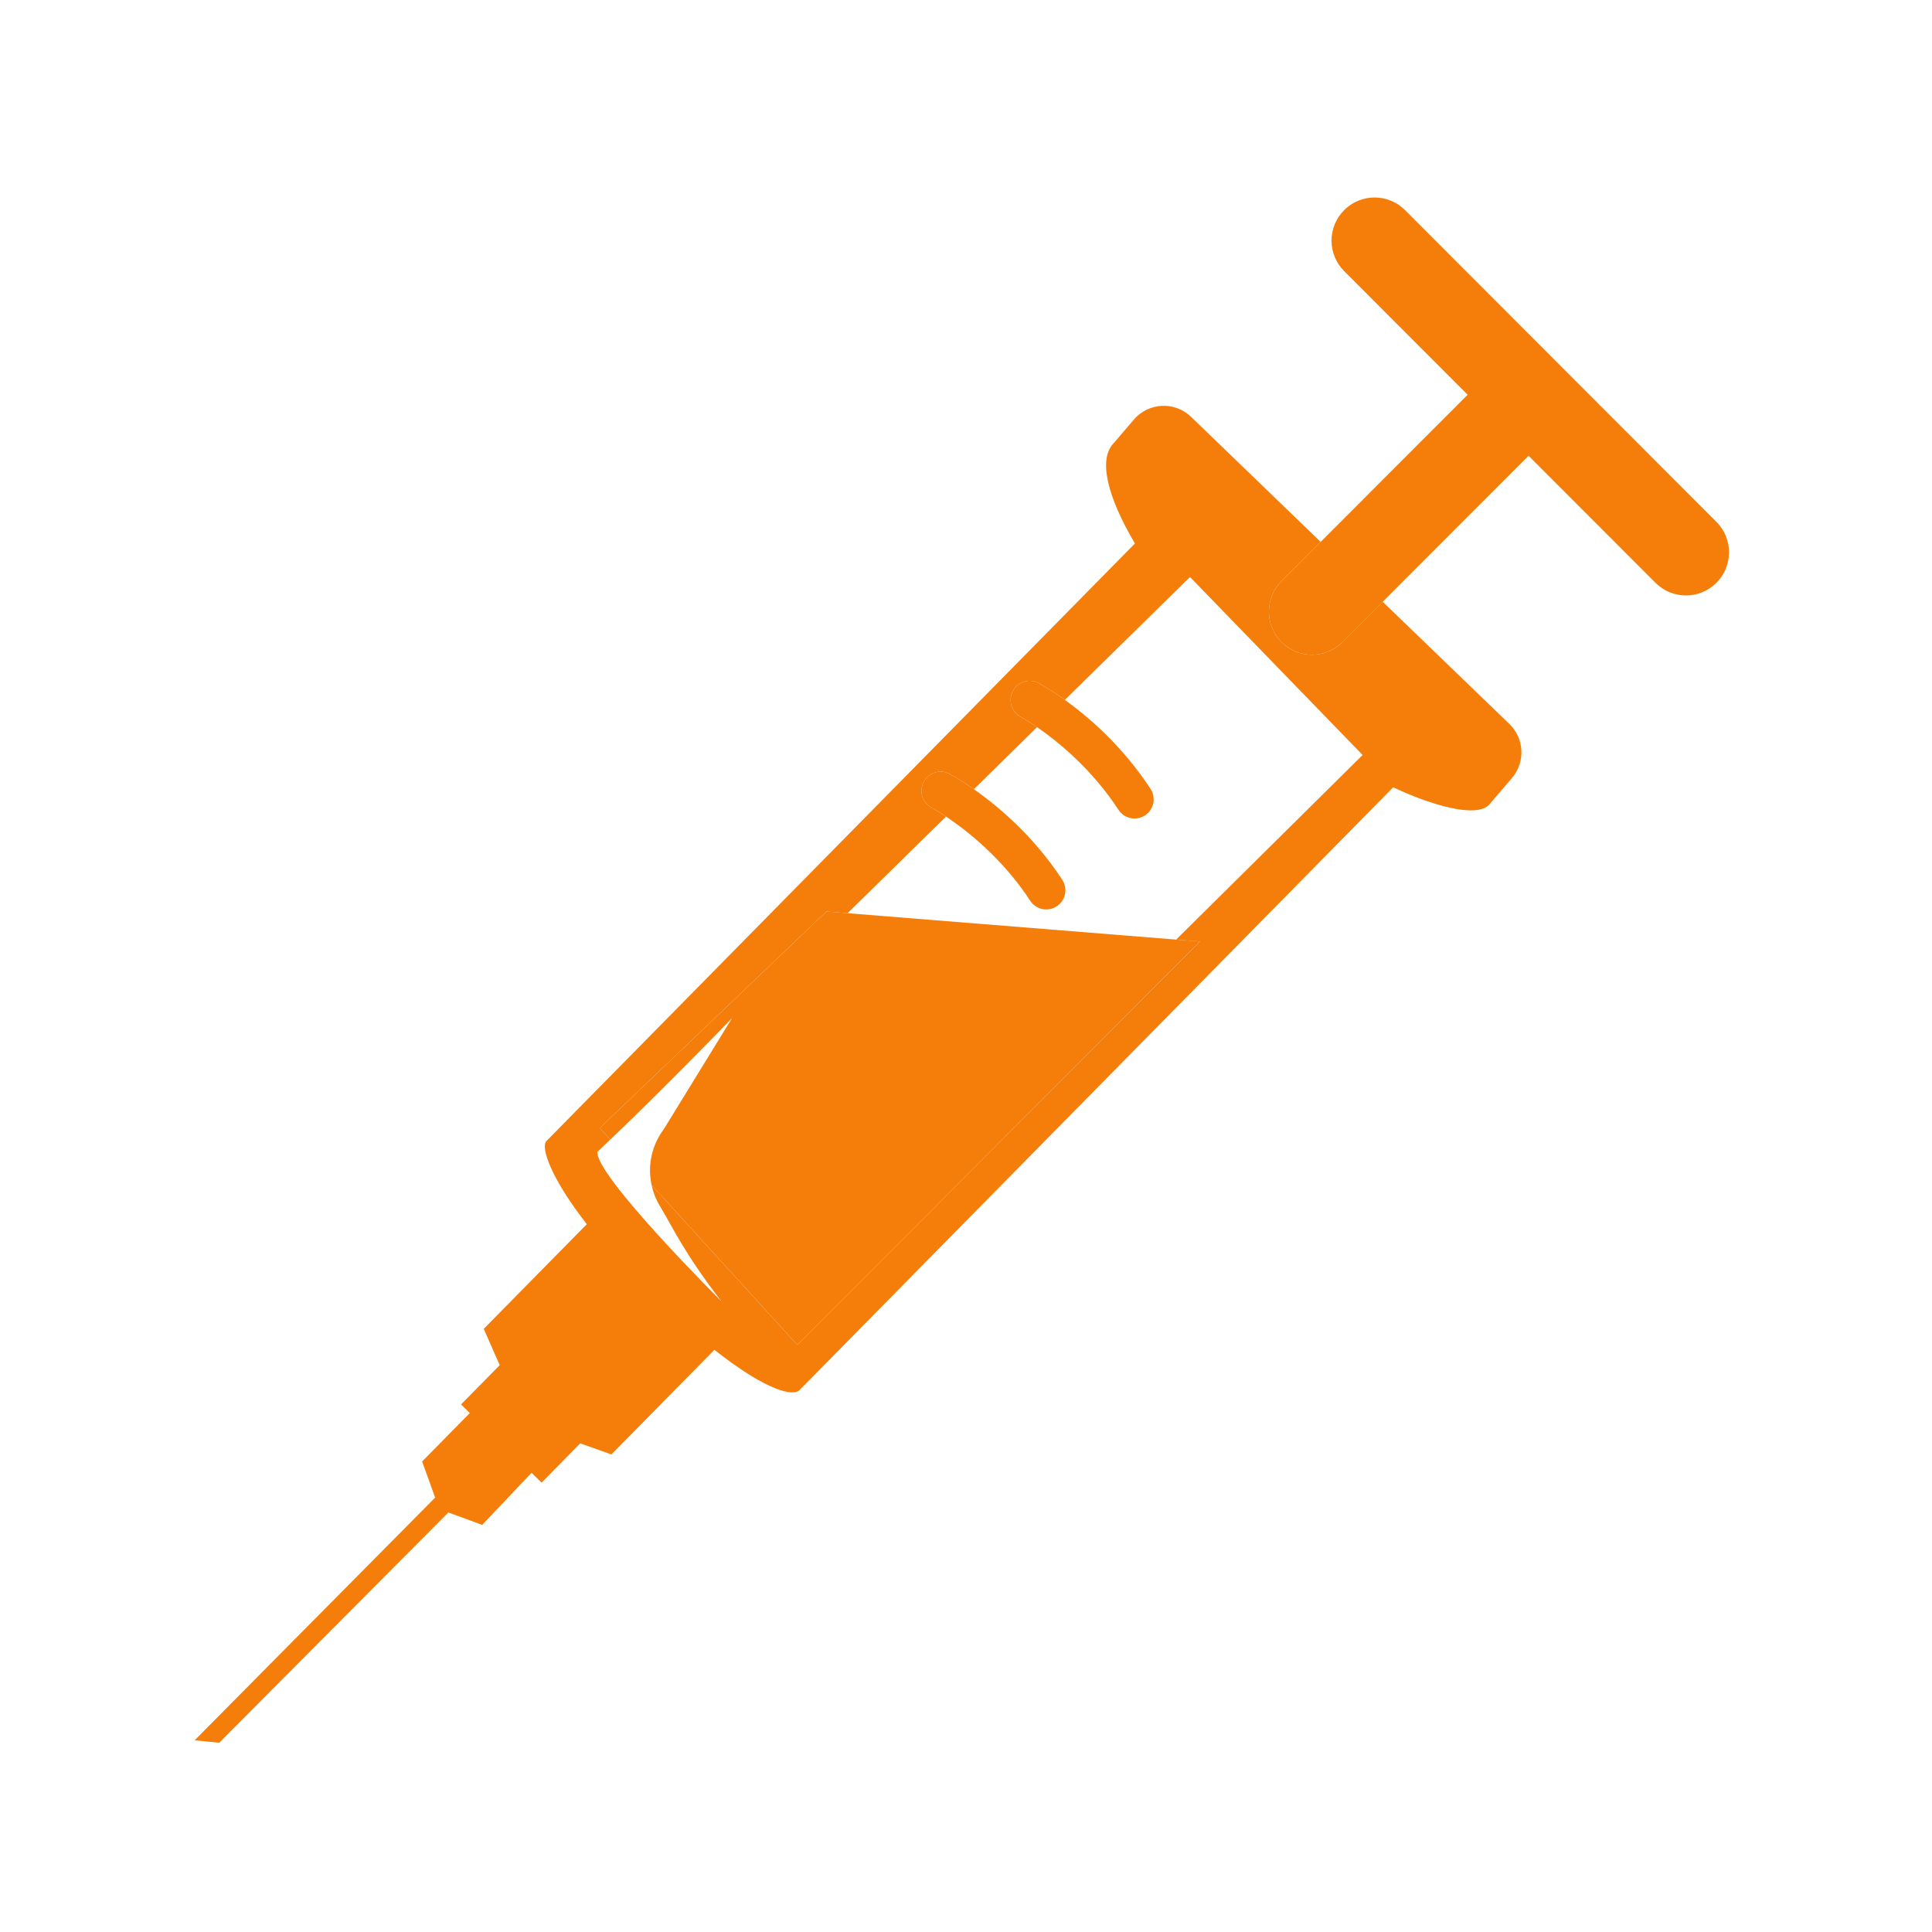 <svg xmlns="http://www.w3.org/2000/svg" xmlns:xlink="http://www.w3.org/1999/xlink" width="500" zoomAndPan="magnify" viewBox="0 0 375 375" height="500" preserveAspectRatio="xMidYMid meet" version="1.0"><defs><clipPath id="id1"><path d="M 37.5 78 L 296 78 L 296 338.25 L 37.5 338.25 Z M 37.5 78 " clip-rule="nonzero"/></clipPath></defs><path fill="#f57e0b" d="M 155.57 269.43 C 155.57 269.43 155.57 269.43 155.57 269.426 L 155.566 269.43 C 155.566 269.43 155.566 269.43 155.57 269.43 " fill-opacity="1" fill-rule="nonzero"/><path fill="#f57e0b" d="M 106.441 221.09 C 106.441 221.09 106.441 221.094 106.438 221.094 L 106.441 221.09 " fill-opacity="1" fill-rule="nonzero"/><g clip-path="url(#id1)"><path fill="#f57e0b" d="M 232.902 182.746 L 154.75 261.039 L 126.465 229.988 C 126.77 231.418 127.309 232.812 128.098 234.109 C 130.527 238.113 132.844 243.305 140.023 252.578 C 140.023 252.578 115.504 228.18 115.957 223.566 C 116.773 222.805 117.609 222.012 118.457 221.199 L 116.41 218.949 L 160.402 176.926 L 164.516 177.254 L 183.621 158.496 C 181.938 157.379 180.875 156.809 180.844 156.793 C 179.023 155.836 178.328 153.586 179.281 151.77 C 180.234 149.949 182.48 149.25 184.297 150.203 C 184.492 150.305 186.336 151.293 189.031 153.184 L 201.293 141.141 C 199.391 139.832 198.164 139.172 198.129 139.152 C 196.316 138.188 195.629 135.934 196.594 134.121 C 197.555 132.305 199.805 131.617 201.617 132.582 C 201.82 132.688 203.812 133.77 206.691 135.844 L 230.98 111.996 L 264.48 146.543 L 228.289 182.375 Z M 254.652 127.082 C 252.512 127.082 250.371 126.266 248.738 124.633 C 245.477 121.363 245.477 116.062 248.738 112.793 L 256.34 105.184 L 231.188 80.91 C 228.02 77.859 222.941 78.102 220.082 81.441 L 216.191 85.988 C 213.105 89.125 214.938 96.449 220.289 105.492 L 106.441 221.09 L 106.438 221.094 L 106.051 221.488 C 104.902 222.656 106.895 228.66 113.902 237.613 L 93.895 257.93 L 96.996 264.977 L 89.488 272.598 L 91.188 274.273 L 81.934 283.672 L 84.461 290.68 L 37.773 337.797 L 42.555 338.266 L 87.023 293.57 L 93.598 295.984 L 103.176 285.867 L 105.121 287.781 L 112.625 280.156 L 118.668 282.305 L 138.664 262 C 149.145 270.25 154.023 270.996 155.176 269.828 L 155.566 269.43 L 155.57 269.426 L 270.418 152.812 C 277.512 156.172 286.418 158.859 289 156.238 L 293.469 151.016 C 296.105 147.938 295.887 143.336 292.973 140.523 L 268.383 116.801 L 260.562 124.633 C 258.93 126.266 256.793 127.082 254.652 127.082 " fill-opacity="1" fill-rule="nonzero"/></g><path fill="#f57e0b" d="M 160.402 176.926 L 116.41 218.949 L 118.457 221.199 C 129.145 211.004 142.07 197.645 142.07 197.645 L 128.855 219.152 C 126.477 222.305 125.668 226.266 126.465 229.988 L 154.75 261.039 L 232.902 182.746 L 228.289 182.375 L 164.516 177.254 L 160.402 176.926 " fill-opacity="1" fill-rule="nonzero"/><path fill="#f57e0b" d="M 199.969 174.84 C 200.68 175.93 201.871 176.523 203.082 176.523 C 203.777 176.523 204.484 176.328 205.113 175.918 C 206.828 174.793 207.312 172.488 206.188 170.766 C 200.59 162.195 193.59 156.387 189.031 153.184 C 186.336 151.293 184.492 150.305 184.297 150.203 C 182.48 149.25 180.234 149.949 179.281 151.77 C 178.328 153.586 179.023 155.836 180.844 156.793 C 180.875 156.809 181.938 157.379 183.621 158.496 C 187.453 161.051 194.5 166.473 199.969 174.84 " fill-opacity="1" fill-rule="nonzero"/><path fill="#f57e0b" d="M 217.102 157.191 C 217.812 158.285 219 158.875 220.211 158.875 C 220.91 158.875 221.617 158.68 222.246 158.27 C 223.961 157.145 224.445 154.84 223.32 153.117 C 217.891 144.805 211.203 139.094 206.691 135.844 C 203.812 133.77 201.82 132.688 201.617 132.582 C 199.805 131.617 197.555 132.305 196.594 134.121 C 195.629 135.934 196.316 138.188 198.129 139.152 C 198.164 139.172 199.391 139.832 201.293 141.141 C 205.16 143.797 211.832 149.121 217.102 157.191 " fill-opacity="1" fill-rule="nonzero"/><path fill="#f57e0b" d="M 272.719 40.785 C 269.457 37.516 264.16 37.516 260.898 40.785 C 257.633 44.055 257.633 49.355 260.898 52.621 L 284.867 76.621 L 248.738 112.793 C 245.477 116.062 245.477 121.363 248.738 124.633 C 250.371 126.266 252.512 127.082 254.652 127.082 C 256.793 127.082 258.93 126.266 260.562 124.633 L 268.383 116.801 L 296.691 88.461 L 321.328 113.125 C 322.961 114.762 325.102 115.578 327.242 115.578 C 329.383 115.578 331.52 114.762 333.152 113.125 C 336.418 109.859 336.418 104.559 333.152 101.289 L 272.719 40.785 " fill-opacity="1" fill-rule="nonzero"/></svg>